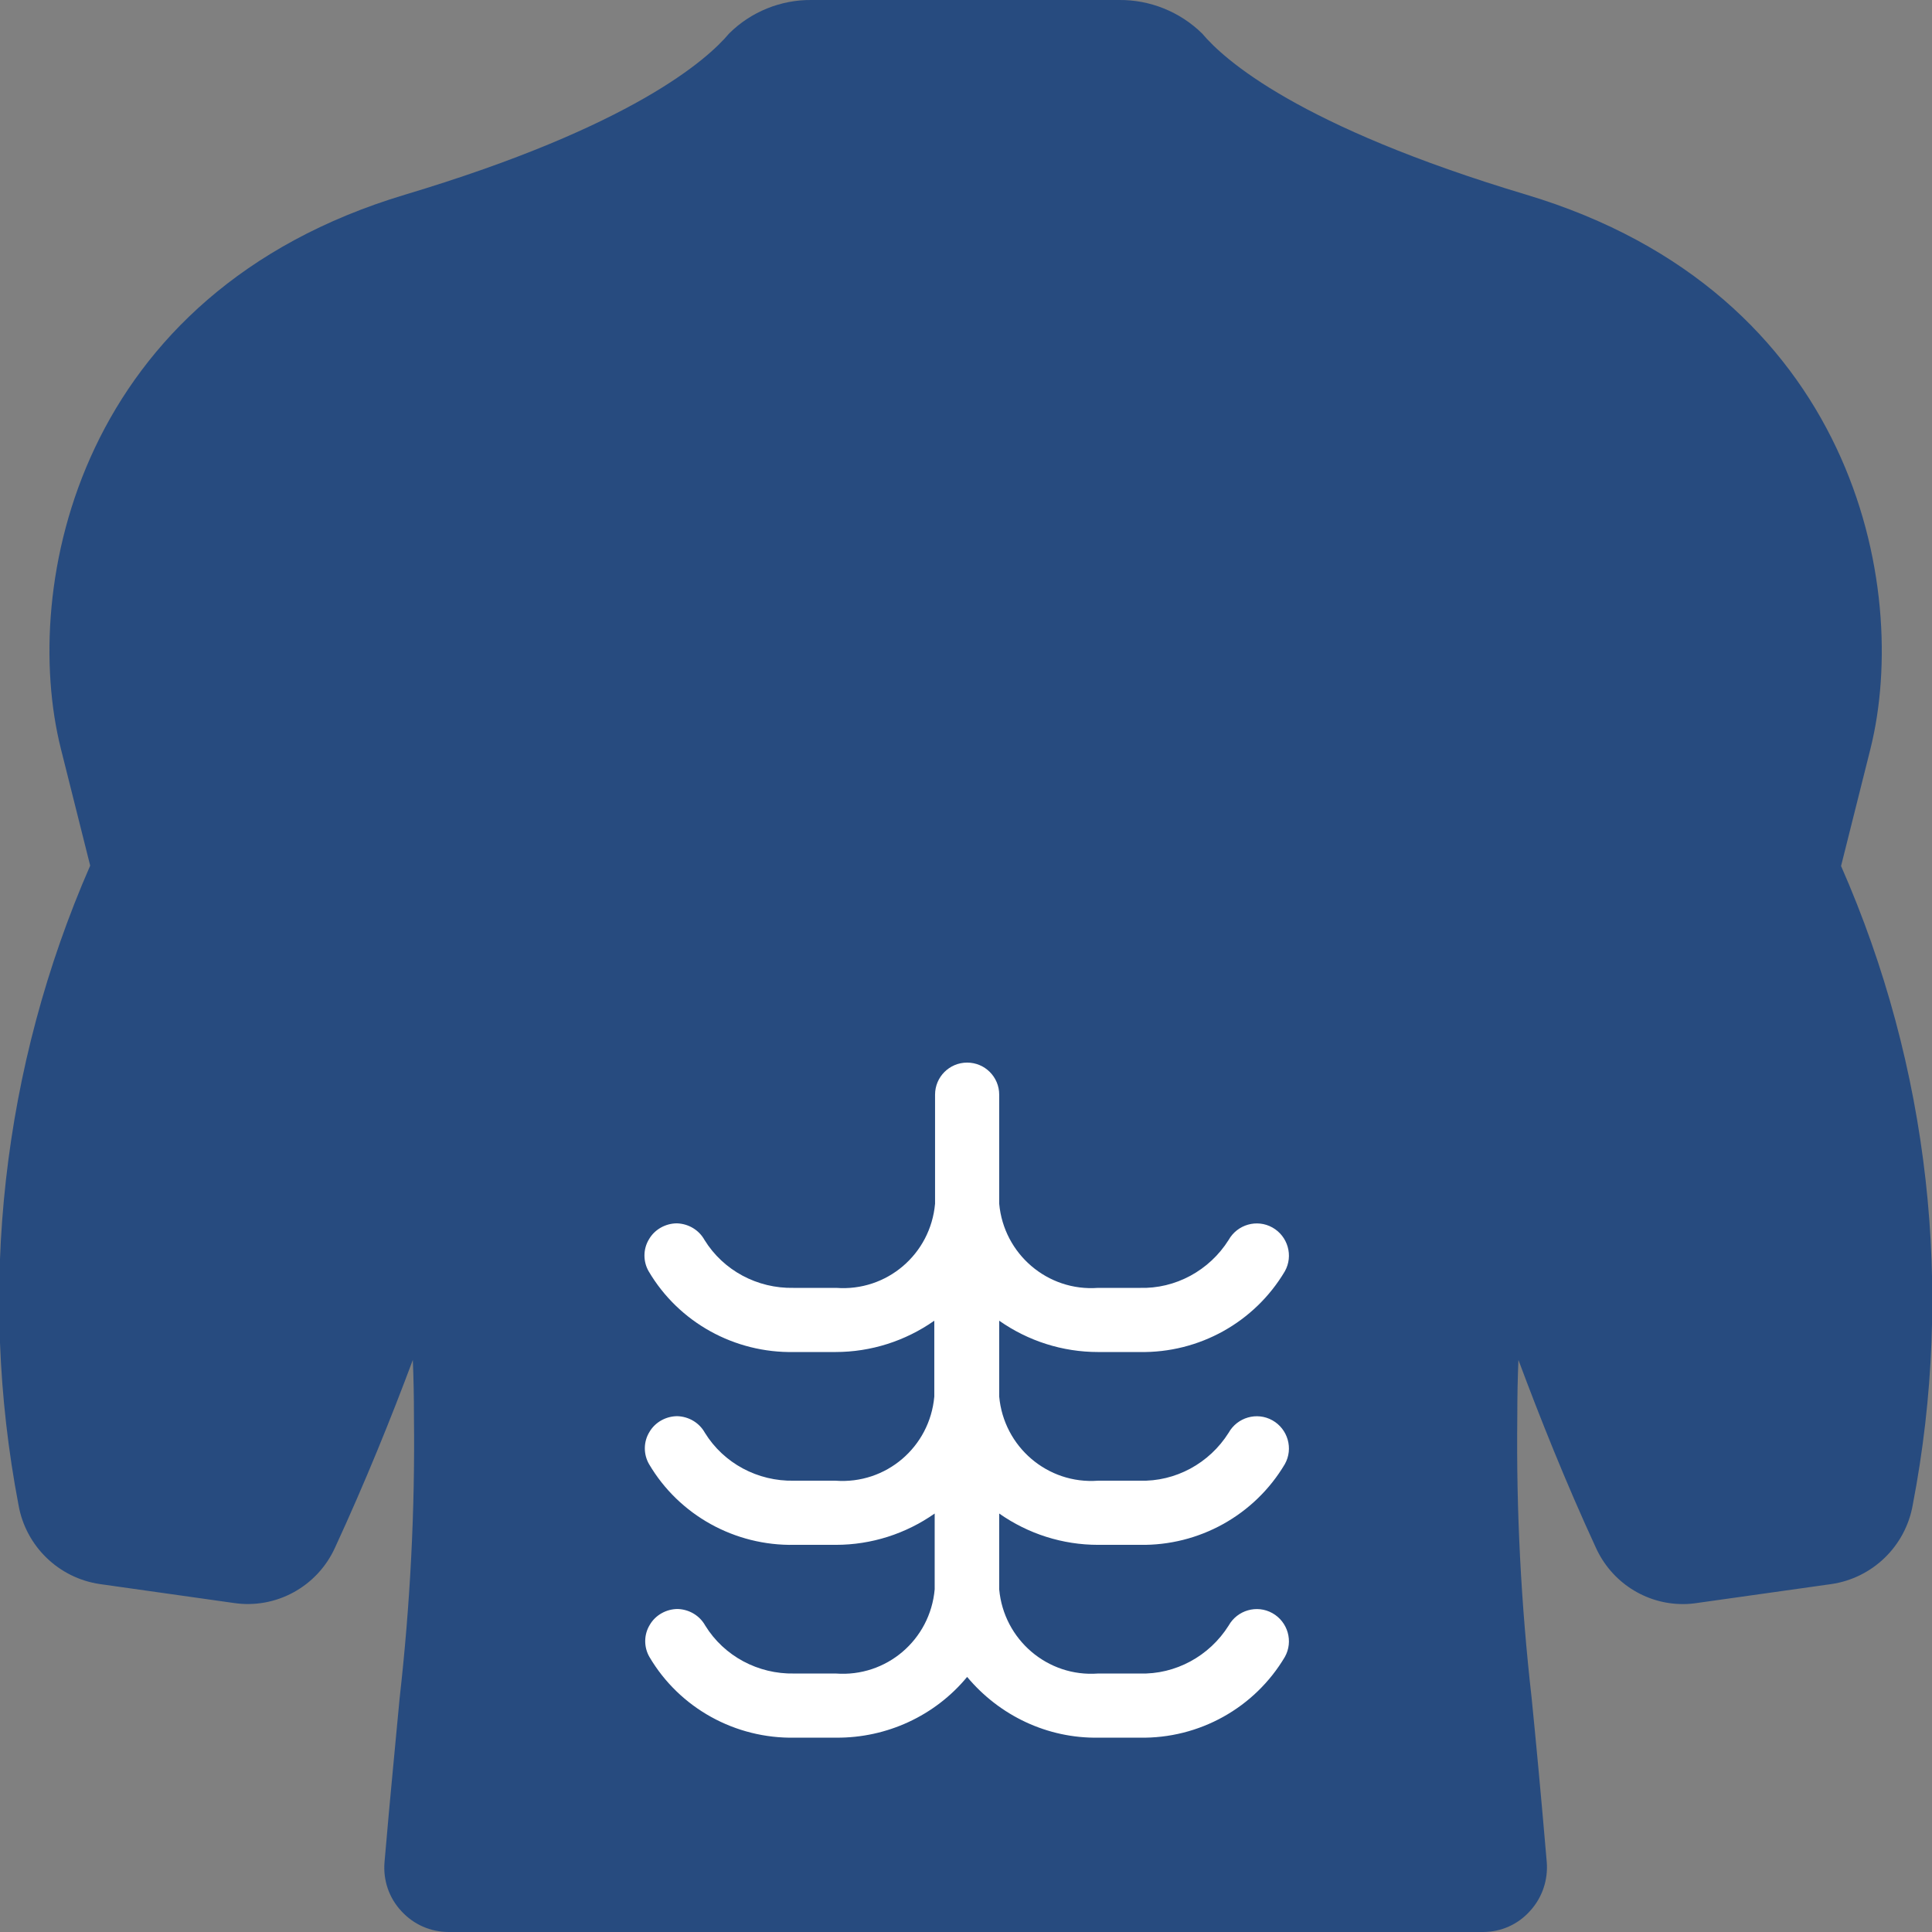 <?xml version="1.0" encoding="utf-8"?>
<!-- Generator: Adobe Illustrator 24.3.0, SVG Export Plug-In . SVG Version: 6.00 Build 0)  -->
<svg version="1.1" id="Calque_1" xmlns="http://www.w3.org/2000/svg" xmlns:xlink="http://www.w3.org/1999/xlink" x="0px" y="0px"
	 viewBox="0 0 512 512" style="enable-background:new 0 0 512 512;" xml:space="preserve">
<rect x="0" y="0" width="512" height="512" fill="#808080" stroke="none"/>
<style type="text/css">
	.st0{fill:#274B7F;}
	.st1{fill:#FFFFFF;}
</style>
<g id="Page-1">
	<g id="_x30_23---Ripped" transform="translate(-1)">
		<path id="Shape" class="st0" d="M5.9,398.8c1.9,10.9,10.6,19.4,21.6,21l35.4,5c11.2,1.7,22.2-4.3,26.9-14.7
			c7.9-17.1,14.9-34.4,20.6-49.7c0.2,4.6,0.3,9.6,0.3,15.1c0.3,24.9-1,49.8-3.8,74.6c-1,11-2.4,24.7-4,43.4c-0.4,4.8,1.2,9.5,4.5,13
			c3.2,3.5,7.7,5.5,12.5,5.5H394c4.8,0,9.3-2,12.5-5.6c3.2-3.5,4.8-8.2,4.4-13c-1.6-18.7-2.9-32.4-4-43.4
			c-2.8-24.7-4.1-49.6-3.8-74.5c0-5.5,0.1-10.4,0.3-15.1c5.7,15.3,12.6,32.6,20.5,49.7c4.1,9.1,13.1,15,23.1,15
			c1.3,0,2.5-0.1,3.8-0.3l35.5-5c11-1.6,19.7-10.1,21.6-21c11-57.1,4.4-116.1-19-169.3l7.8-31.1c10.7-43-4.5-120.8-91.2-146.8
			c-60.4-18.1-80.1-35.8-85.9-42.7c-5.9-5.8-13.9-9-22.1-8.9h-81.4C208-0.1,200,3.1,194.2,8.9c-5.7,6.8-25.5,24.6-85.9,42.7
			C21.6,77.6,6.4,155.4,17.1,198.3l7.8,31.1C1.6,282.7-5,341.7,5.9,398.8z"/>
	</g>
</g>
<path id="Shape_3_" class="st1" d="M210.3,341.3c-9.6,0.2-18.6-4.6-23.6-12.7c-1.5-2.7-4.3-4.3-7.3-4.4c-3,0-5.9,1.6-7.4,4.2
	c-1.6,2.6-1.6,5.9-0.1,8.5c8,13.6,22.8,21.7,38.5,21.4h11c9.4,0,18.5-2.9,26.2-8.3v20.1c-1.2,13.4-12.8,23.3-26.2,22.3h-11
	c-9.6,0.2-18.6-4.6-23.6-12.7c-1.5-2.7-4.3-4.3-7.3-4.4c-3,0-5.9,1.6-7.4,4.2c-1.6,2.6-1.6,5.9-0.1,8.5c8,13.6,22.8,21.7,38.5,21.4
	h11c9.4,0,18.5-2.9,26.2-8.3v20.1c-1.2,13.4-12.8,23.3-26.2,22.3h-11c-9.6,0.2-18.6-4.6-23.6-12.7c-1.5-2.7-4.3-4.3-7.3-4.4
	c-3,0-5.9,1.6-7.4,4.2c-1.6,2.6-1.6,5.9-0.1,8.5c8,13.6,22.8,21.7,38.5,21.4h11c13.4,0.1,26.2-5.8,34.7-16.1
	c8.6,10.3,21.3,16.3,34.7,16.1h11c15.8,0.3,30.5-7.9,38.5-21.4c2.3-4.1,0.8-9.3-3.3-11.6c-4.1-2.3-9.3-0.8-11.6,3.3
	c-5.1,8.1-14.1,13-23.6,12.7h-11c-13.4,1-25-9-26.2-22.3v-20.1c7.7,5.4,16.8,8.3,26.2,8.3h11c15.8,0.3,30.5-7.9,38.5-21.4
	c2.3-4.1,0.8-9.3-3.3-11.6c-4.1-2.3-9.3-0.8-11.6,3.3c-5.1,8.1-14.1,13-23.6,12.7h-11c-13.4,1-25-9-26.2-22.3v-20.1
	c7.7,5.4,16.8,8.3,26.2,8.3h11c15.8,0.3,30.5-7.9,38.5-21.4c2.3-4.1,0.8-9.3-3.3-11.6c-4.1-2.3-9.3-0.8-11.6,3.3
	c-5.1,8.1-14.1,13-23.6,12.7h-11c-13.4,1-25-9-26.2-22.3v-28.9c0-4.7-3.8-8.5-8.5-8.5c-4.7,0-8.5,3.8-8.5,8.5V319
	c-1.2,13.4-12.8,23.3-26.2,22.3L210.3,341.3z"/>
</svg>
